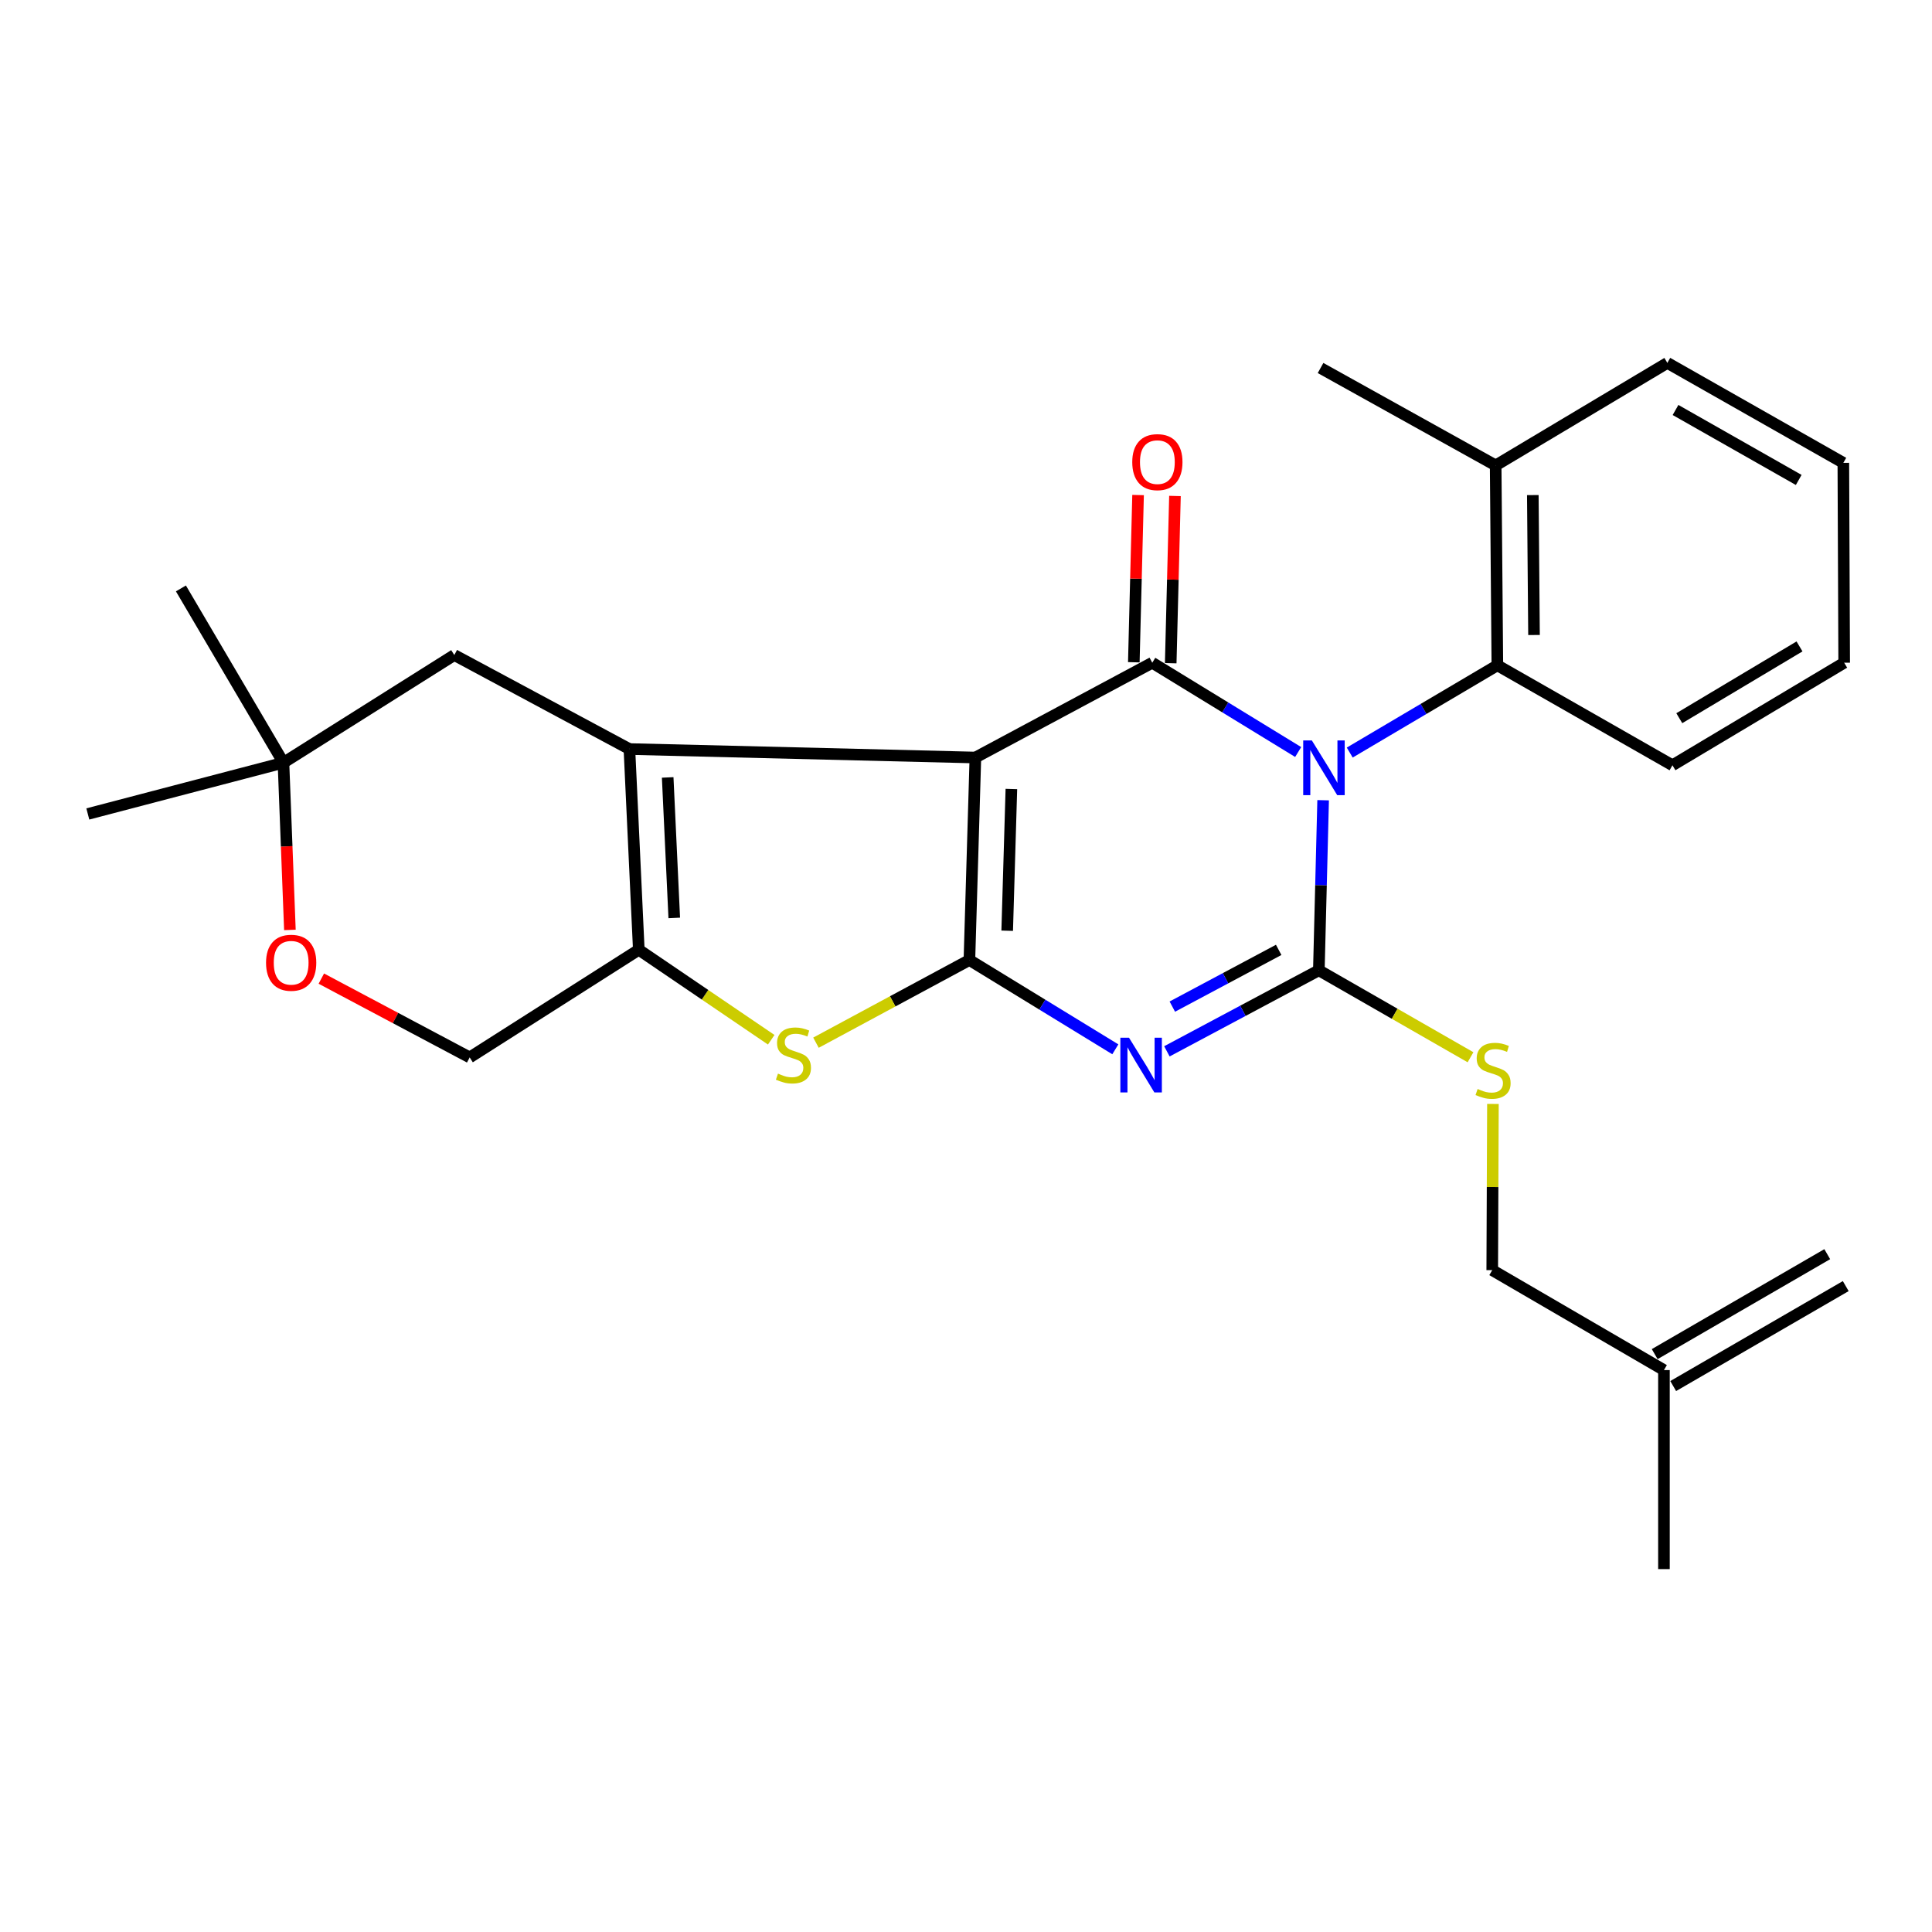<?xml version='1.0' encoding='iso-8859-1'?>
<svg version='1.1' baseProfile='full'
              xmlns='http://www.w3.org/2000/svg'
                      xmlns:rdkit='http://www.rdkit.org/xml'
                      xmlns:xlink='http://www.w3.org/1999/xlink'
                  xml:space='preserve'
width='1000px' height='1000px' viewBox='0 0 1000 1000'>
<!-- END OF HEADER -->
<rect style='opacity:1.0;fill:#FFFFFF;stroke:none' width='1000' height='1000' x='0' y='0'> </rect>
<path class='bond-2' d='M 684.852,414.194 L 683.743,458.206' style='fill:none;fill-rule:evenodd;stroke:#0000FF;stroke-width:6px;stroke-linecap:butt;stroke-linejoin:miter;stroke-opacity:1' />
<path class='bond-2' d='M 683.743,458.206 L 682.633,502.218' style='fill:none;fill-rule:evenodd;stroke:#000000;stroke-width:6px;stroke-linecap:butt;stroke-linejoin:miter;stroke-opacity:1' />
<path class='bond-4' d='M 671.931,389.246 L 634.171,366.137' style='fill:none;fill-rule:evenodd;stroke:#0000FF;stroke-width:6px;stroke-linecap:butt;stroke-linejoin:miter;stroke-opacity:1' />
<path class='bond-4' d='M 634.171,366.137 L 596.41,343.027' style='fill:none;fill-rule:evenodd;stroke:#000000;stroke-width:6px;stroke-linecap:butt;stroke-linejoin:miter;stroke-opacity:1' />
<path class='bond-8' d='M 698.622,389.525 L 736.827,366.944' style='fill:none;fill-rule:evenodd;stroke:#0000FF;stroke-width:6px;stroke-linecap:butt;stroke-linejoin:miter;stroke-opacity:1' />
<path class='bond-8' d='M 736.827,366.944 L 775.032,344.364' style='fill:none;fill-rule:evenodd;stroke:#000000;stroke-width:6px;stroke-linecap:butt;stroke-linejoin:miter;stroke-opacity:1' />
<path class='bond-0' d='M 504.86,392.097 L 596.41,343.027' style='fill:none;fill-rule:evenodd;stroke:#000000;stroke-width:6px;stroke-linecap:butt;stroke-linejoin:miter;stroke-opacity:1' />
<path class='bond-1' d='M 504.86,392.097 L 501.762,496.901' style='fill:none;fill-rule:evenodd;stroke:#000000;stroke-width:6px;stroke-linecap:butt;stroke-linejoin:miter;stroke-opacity:1' />
<path class='bond-1' d='M 523.489,408.382 L 521.32,481.745' style='fill:none;fill-rule:evenodd;stroke:#000000;stroke-width:6px;stroke-linecap:butt;stroke-linejoin:miter;stroke-opacity:1' />
<path class='bond-5' d='M 504.86,392.097 L 325.782,387.703' style='fill:none;fill-rule:evenodd;stroke:#000000;stroke-width:6px;stroke-linecap:butt;stroke-linejoin:miter;stroke-opacity:1' />
<path class='bond-6' d='M 501.762,496.901 L 462.053,518.298' style='fill:none;fill-rule:evenodd;stroke:#000000;stroke-width:6px;stroke-linecap:butt;stroke-linejoin:miter;stroke-opacity:1' />
<path class='bond-6' d='M 462.053,518.298 L 422.345,539.695' style='fill:none;fill-rule:evenodd;stroke:#CCCC00;stroke-width:6px;stroke-linecap:butt;stroke-linejoin:miter;stroke-opacity:1' />
<path class='bond-27' d='M 501.762,496.901 L 539.527,520.011' style='fill:none;fill-rule:evenodd;stroke:#000000;stroke-width:6px;stroke-linecap:butt;stroke-linejoin:miter;stroke-opacity:1' />
<path class='bond-27' d='M 539.527,520.011 L 577.293,543.122' style='fill:none;fill-rule:evenodd;stroke:#0000FF;stroke-width:6px;stroke-linecap:butt;stroke-linejoin:miter;stroke-opacity:1' />
<path class='bond-3' d='M 682.633,502.218 L 643.309,523.193' style='fill:none;fill-rule:evenodd;stroke:#000000;stroke-width:6px;stroke-linecap:butt;stroke-linejoin:miter;stroke-opacity:1' />
<path class='bond-3' d='M 643.309,523.193 L 603.984,544.169' style='fill:none;fill-rule:evenodd;stroke:#0000FF;stroke-width:6px;stroke-linecap:butt;stroke-linejoin:miter;stroke-opacity:1' />
<path class='bond-3' d='M 661.846,491.657 L 634.319,506.339' style='fill:none;fill-rule:evenodd;stroke:#000000;stroke-width:6px;stroke-linecap:butt;stroke-linejoin:miter;stroke-opacity:1' />
<path class='bond-3' d='M 634.319,506.339 L 606.792,521.022' style='fill:none;fill-rule:evenodd;stroke:#0000FF;stroke-width:6px;stroke-linecap:butt;stroke-linejoin:miter;stroke-opacity:1' />
<path class='bond-9' d='M 682.633,502.218 L 721.884,524.726' style='fill:none;fill-rule:evenodd;stroke:#000000;stroke-width:6px;stroke-linecap:butt;stroke-linejoin:miter;stroke-opacity:1' />
<path class='bond-9' d='M 721.884,524.726 L 761.135,547.233' style='fill:none;fill-rule:evenodd;stroke:#CCCC00;stroke-width:6px;stroke-linecap:butt;stroke-linejoin:miter;stroke-opacity:1' />
<path class='bond-12' d='M 605.958,343.27 L 607.059,299.992' style='fill:none;fill-rule:evenodd;stroke:#000000;stroke-width:6px;stroke-linecap:butt;stroke-linejoin:miter;stroke-opacity:1' />
<path class='bond-12' d='M 607.059,299.992 L 608.159,256.715' style='fill:none;fill-rule:evenodd;stroke:#FF0000;stroke-width:6px;stroke-linecap:butt;stroke-linejoin:miter;stroke-opacity:1' />
<path class='bond-12' d='M 586.863,342.784 L 587.963,299.507' style='fill:none;fill-rule:evenodd;stroke:#000000;stroke-width:6px;stroke-linecap:butt;stroke-linejoin:miter;stroke-opacity:1' />
<path class='bond-12' d='M 587.963,299.507 L 589.064,256.23' style='fill:none;fill-rule:evenodd;stroke:#FF0000;stroke-width:6px;stroke-linecap:butt;stroke-linejoin:miter;stroke-opacity:1' />
<path class='bond-7' d='M 325.782,387.703 L 330.642,491.595' style='fill:none;fill-rule:evenodd;stroke:#000000;stroke-width:6px;stroke-linecap:butt;stroke-linejoin:miter;stroke-opacity:1' />
<path class='bond-7' d='M 345.592,402.395 L 348.994,475.119' style='fill:none;fill-rule:evenodd;stroke:#000000;stroke-width:6px;stroke-linecap:butt;stroke-linejoin:miter;stroke-opacity:1' />
<path class='bond-10' d='M 325.782,387.703 L 235.145,339.047' style='fill:none;fill-rule:evenodd;stroke:#000000;stroke-width:6px;stroke-linecap:butt;stroke-linejoin:miter;stroke-opacity:1' />
<path class='bond-29' d='M 399.179,538.168 L 364.911,514.882' style='fill:none;fill-rule:evenodd;stroke:#CCCC00;stroke-width:6px;stroke-linecap:butt;stroke-linejoin:miter;stroke-opacity:1' />
<path class='bond-29' d='M 364.911,514.882 L 330.642,491.595' style='fill:none;fill-rule:evenodd;stroke:#000000;stroke-width:6px;stroke-linecap:butt;stroke-linejoin:miter;stroke-opacity:1' />
<path class='bond-14' d='M 330.642,491.595 L 243.114,547.319' style='fill:none;fill-rule:evenodd;stroke:#000000;stroke-width:6px;stroke-linecap:butt;stroke-linejoin:miter;stroke-opacity:1' />
<path class='bond-15' d='M 775.032,344.364 L 774.151,240.896' style='fill:none;fill-rule:evenodd;stroke:#000000;stroke-width:6px;stroke-linecap:butt;stroke-linejoin:miter;stroke-opacity:1' />
<path class='bond-15' d='M 794.001,328.681 L 793.385,256.254' style='fill:none;fill-rule:evenodd;stroke:#000000;stroke-width:6px;stroke-linecap:butt;stroke-linejoin:miter;stroke-opacity:1' />
<path class='bond-19' d='M 775.032,344.364 L 865.659,396.098' style='fill:none;fill-rule:evenodd;stroke:#000000;stroke-width:6px;stroke-linecap:butt;stroke-linejoin:miter;stroke-opacity:1' />
<path class='bond-17' d='M 772.741,571.398 L 772.56,614.408' style='fill:none;fill-rule:evenodd;stroke:#CCCC00;stroke-width:6px;stroke-linecap:butt;stroke-linejoin:miter;stroke-opacity:1' />
<path class='bond-17' d='M 772.56,614.408 L 772.379,657.419' style='fill:none;fill-rule:evenodd;stroke:#000000;stroke-width:6px;stroke-linecap:butt;stroke-linejoin:miter;stroke-opacity:1' />
<path class='bond-13' d='M 235.145,339.047 L 146.715,394.771' style='fill:none;fill-rule:evenodd;stroke:#000000;stroke-width:6px;stroke-linecap:butt;stroke-linejoin:miter;stroke-opacity:1' />
<path class='bond-11' d='M 150.053,481.33 L 148.384,438.05' style='fill:none;fill-rule:evenodd;stroke:#FF0000;stroke-width:6px;stroke-linecap:butt;stroke-linejoin:miter;stroke-opacity:1' />
<path class='bond-11' d='M 148.384,438.05 L 146.715,394.771' style='fill:none;fill-rule:evenodd;stroke:#000000;stroke-width:6px;stroke-linecap:butt;stroke-linejoin:miter;stroke-opacity:1' />
<path class='bond-30' d='M 166.321,506.532 L 204.717,526.926' style='fill:none;fill-rule:evenodd;stroke:#FF0000;stroke-width:6px;stroke-linecap:butt;stroke-linejoin:miter;stroke-opacity:1' />
<path class='bond-30' d='M 204.717,526.926 L 243.114,547.319' style='fill:none;fill-rule:evenodd;stroke:#000000;stroke-width:6px;stroke-linecap:butt;stroke-linejoin:miter;stroke-opacity:1' />
<path class='bond-20' d='M 146.715,394.771 L 93.644,304.569' style='fill:none;fill-rule:evenodd;stroke:#000000;stroke-width:6px;stroke-linecap:butt;stroke-linejoin:miter;stroke-opacity:1' />
<path class='bond-21' d='M 146.715,394.771 L 45.455,421.301' style='fill:none;fill-rule:evenodd;stroke:#000000;stroke-width:6px;stroke-linecap:butt;stroke-linejoin:miter;stroke-opacity:1' />
<path class='bond-23' d='M 774.151,240.896 L 683.514,190.479' style='fill:none;fill-rule:evenodd;stroke:#000000;stroke-width:6px;stroke-linecap:butt;stroke-linejoin:miter;stroke-opacity:1' />
<path class='bond-24' d='M 774.151,240.896 L 863.017,187.836' style='fill:none;fill-rule:evenodd;stroke:#000000;stroke-width:6px;stroke-linecap:butt;stroke-linejoin:miter;stroke-opacity:1' />
<path class='bond-16' d='M 861.255,709.153 L 772.379,657.419' style='fill:none;fill-rule:evenodd;stroke:#000000;stroke-width:6px;stroke-linecap:butt;stroke-linejoin:miter;stroke-opacity:1' />
<path class='bond-18' d='M 866.042,717.417 L 955.353,665.683' style='fill:none;fill-rule:evenodd;stroke:#000000;stroke-width:6px;stroke-linecap:butt;stroke-linejoin:miter;stroke-opacity:1' />
<path class='bond-18' d='M 856.468,700.888 L 945.779,649.155' style='fill:none;fill-rule:evenodd;stroke:#000000;stroke-width:6px;stroke-linecap:butt;stroke-linejoin:miter;stroke-opacity:1' />
<path class='bond-22' d='M 861.255,709.153 L 861.255,812.164' style='fill:none;fill-rule:evenodd;stroke:#000000;stroke-width:6px;stroke-linecap:butt;stroke-linejoin:miter;stroke-opacity:1' />
<path class='bond-25' d='M 865.659,396.098 L 954.545,343.027' style='fill:none;fill-rule:evenodd;stroke:#000000;stroke-width:6px;stroke-linecap:butt;stroke-linejoin:miter;stroke-opacity:1' />
<path class='bond-25' d='M 869.2,371.736 L 931.42,334.587' style='fill:none;fill-rule:evenodd;stroke:#000000;stroke-width:6px;stroke-linecap:butt;stroke-linejoin:miter;stroke-opacity:1' />
<path class='bond-28' d='M 863.017,187.836 L 954.11,239.57' style='fill:none;fill-rule:evenodd;stroke:#000000;stroke-width:6px;stroke-linecap:butt;stroke-linejoin:miter;stroke-opacity:1' />
<path class='bond-28' d='M 867.248,212.206 L 931.013,248.42' style='fill:none;fill-rule:evenodd;stroke:#000000;stroke-width:6px;stroke-linecap:butt;stroke-linejoin:miter;stroke-opacity:1' />
<path class='bond-26' d='M 954.545,343.027 L 954.11,239.57' style='fill:none;fill-rule:evenodd;stroke:#000000;stroke-width:6px;stroke-linecap:butt;stroke-linejoin:miter;stroke-opacity:1' />
<path  class='atom-0' d='M 679.016 383.253
L 688.296 398.253
Q 689.216 399.733, 690.696 402.413
Q 692.176 405.093, 692.256 405.253
L 692.256 383.253
L 696.016 383.253
L 696.016 411.573
L 692.136 411.573
L 682.176 395.173
Q 681.016 393.253, 679.776 391.053
Q 678.576 388.853, 678.216 388.173
L 678.216 411.573
L 674.536 411.573
L 674.536 383.253
L 679.016 383.253
' fill='#0000FF'/>
<path  class='atom-4' d='M 584.377 537.128
L 593.657 552.128
Q 594.577 553.608, 596.057 556.288
Q 597.537 558.968, 597.617 559.128
L 597.617 537.128
L 601.377 537.128
L 601.377 565.448
L 597.497 565.448
L 587.537 549.048
Q 586.377 547.128, 585.137 544.928
Q 583.937 542.728, 583.577 542.048
L 583.577 565.448
L 579.897 565.448
L 579.897 537.128
L 584.377 537.128
' fill='#0000FF'/>
<path  class='atom-7' d='M 402.678 555.702
Q 402.998 555.822, 404.318 556.382
Q 405.638 556.942, 407.078 557.302
Q 408.558 557.622, 409.998 557.622
Q 412.678 557.622, 414.238 556.342
Q 415.798 555.022, 415.798 552.742
Q 415.798 551.182, 414.998 550.222
Q 414.238 549.262, 413.038 548.742
Q 411.838 548.222, 409.838 547.622
Q 407.318 546.862, 405.798 546.142
Q 404.318 545.422, 403.238 543.902
Q 402.198 542.382, 402.198 539.822
Q 402.198 536.262, 404.598 534.062
Q 407.038 531.862, 411.838 531.862
Q 415.118 531.862, 418.838 533.422
L 417.918 536.502
Q 414.518 535.102, 411.958 535.102
Q 409.198 535.102, 407.678 536.262
Q 406.158 537.382, 406.198 539.342
Q 406.198 540.862, 406.958 541.782
Q 407.758 542.702, 408.878 543.222
Q 410.038 543.742, 411.958 544.342
Q 414.518 545.142, 416.038 545.942
Q 417.558 546.742, 418.638 548.382
Q 419.758 549.982, 419.758 552.742
Q 419.758 556.662, 417.118 558.782
Q 414.518 560.862, 410.158 560.862
Q 407.638 560.862, 405.718 560.302
Q 403.838 559.782, 401.598 558.862
L 402.678 555.702
' fill='#CCCC00'/>
<path  class='atom-10' d='M 764.814 563.65
Q 765.134 563.77, 766.454 564.33
Q 767.774 564.89, 769.214 565.25
Q 770.694 565.57, 772.134 565.57
Q 774.814 565.57, 776.374 564.29
Q 777.934 562.97, 777.934 560.69
Q 777.934 559.13, 777.134 558.17
Q 776.374 557.21, 775.174 556.69
Q 773.974 556.17, 771.974 555.57
Q 769.454 554.81, 767.934 554.09
Q 766.454 553.37, 765.374 551.85
Q 764.334 550.33, 764.334 547.77
Q 764.334 544.21, 766.734 542.01
Q 769.174 539.81, 773.974 539.81
Q 777.254 539.81, 780.974 541.37
L 780.054 544.45
Q 776.654 543.05, 774.094 543.05
Q 771.334 543.05, 769.814 544.21
Q 768.294 545.33, 768.334 547.29
Q 768.334 548.81, 769.094 549.73
Q 769.894 550.65, 771.014 551.17
Q 772.174 551.69, 774.094 552.29
Q 776.654 553.09, 778.174 553.89
Q 779.694 554.69, 780.774 556.33
Q 781.894 557.93, 781.894 560.69
Q 781.894 564.61, 779.254 566.73
Q 776.654 568.81, 772.294 568.81
Q 769.774 568.81, 767.854 568.25
Q 765.974 567.73, 763.734 566.81
L 764.814 563.65
' fill='#CCCC00'/>
<path  class='atom-12' d='M 137.705 498.318
Q 137.705 491.518, 141.065 487.718
Q 144.425 483.918, 150.705 483.918
Q 156.985 483.918, 160.345 487.718
Q 163.705 491.518, 163.705 498.318
Q 163.705 505.198, 160.305 509.118
Q 156.905 512.998, 150.705 512.998
Q 144.465 512.998, 141.065 509.118
Q 137.705 505.238, 137.705 498.318
M 150.705 509.798
Q 155.025 509.798, 157.345 506.918
Q 159.705 503.998, 159.705 498.318
Q 159.705 492.758, 157.345 489.958
Q 155.025 487.118, 150.705 487.118
Q 146.385 487.118, 144.025 489.918
Q 141.705 492.718, 141.705 498.318
Q 141.705 504.038, 144.025 506.918
Q 146.385 509.798, 150.705 509.798
' fill='#FF0000'/>
<path  class='atom-13' d='M 586.053 239.194
Q 586.053 232.394, 589.413 228.594
Q 592.773 224.794, 599.053 224.794
Q 605.333 224.794, 608.693 228.594
Q 612.053 232.394, 612.053 239.194
Q 612.053 246.074, 608.653 249.994
Q 605.253 253.874, 599.053 253.874
Q 592.813 253.874, 589.413 249.994
Q 586.053 246.114, 586.053 239.194
M 599.053 250.674
Q 603.373 250.674, 605.693 247.794
Q 608.053 244.874, 608.053 239.194
Q 608.053 233.634, 605.693 230.834
Q 603.373 227.994, 599.053 227.994
Q 594.733 227.994, 592.373 230.794
Q 590.053 233.594, 590.053 239.194
Q 590.053 244.914, 592.373 247.794
Q 594.733 250.674, 599.053 250.674
' fill='#FF0000'/>
</svg>
